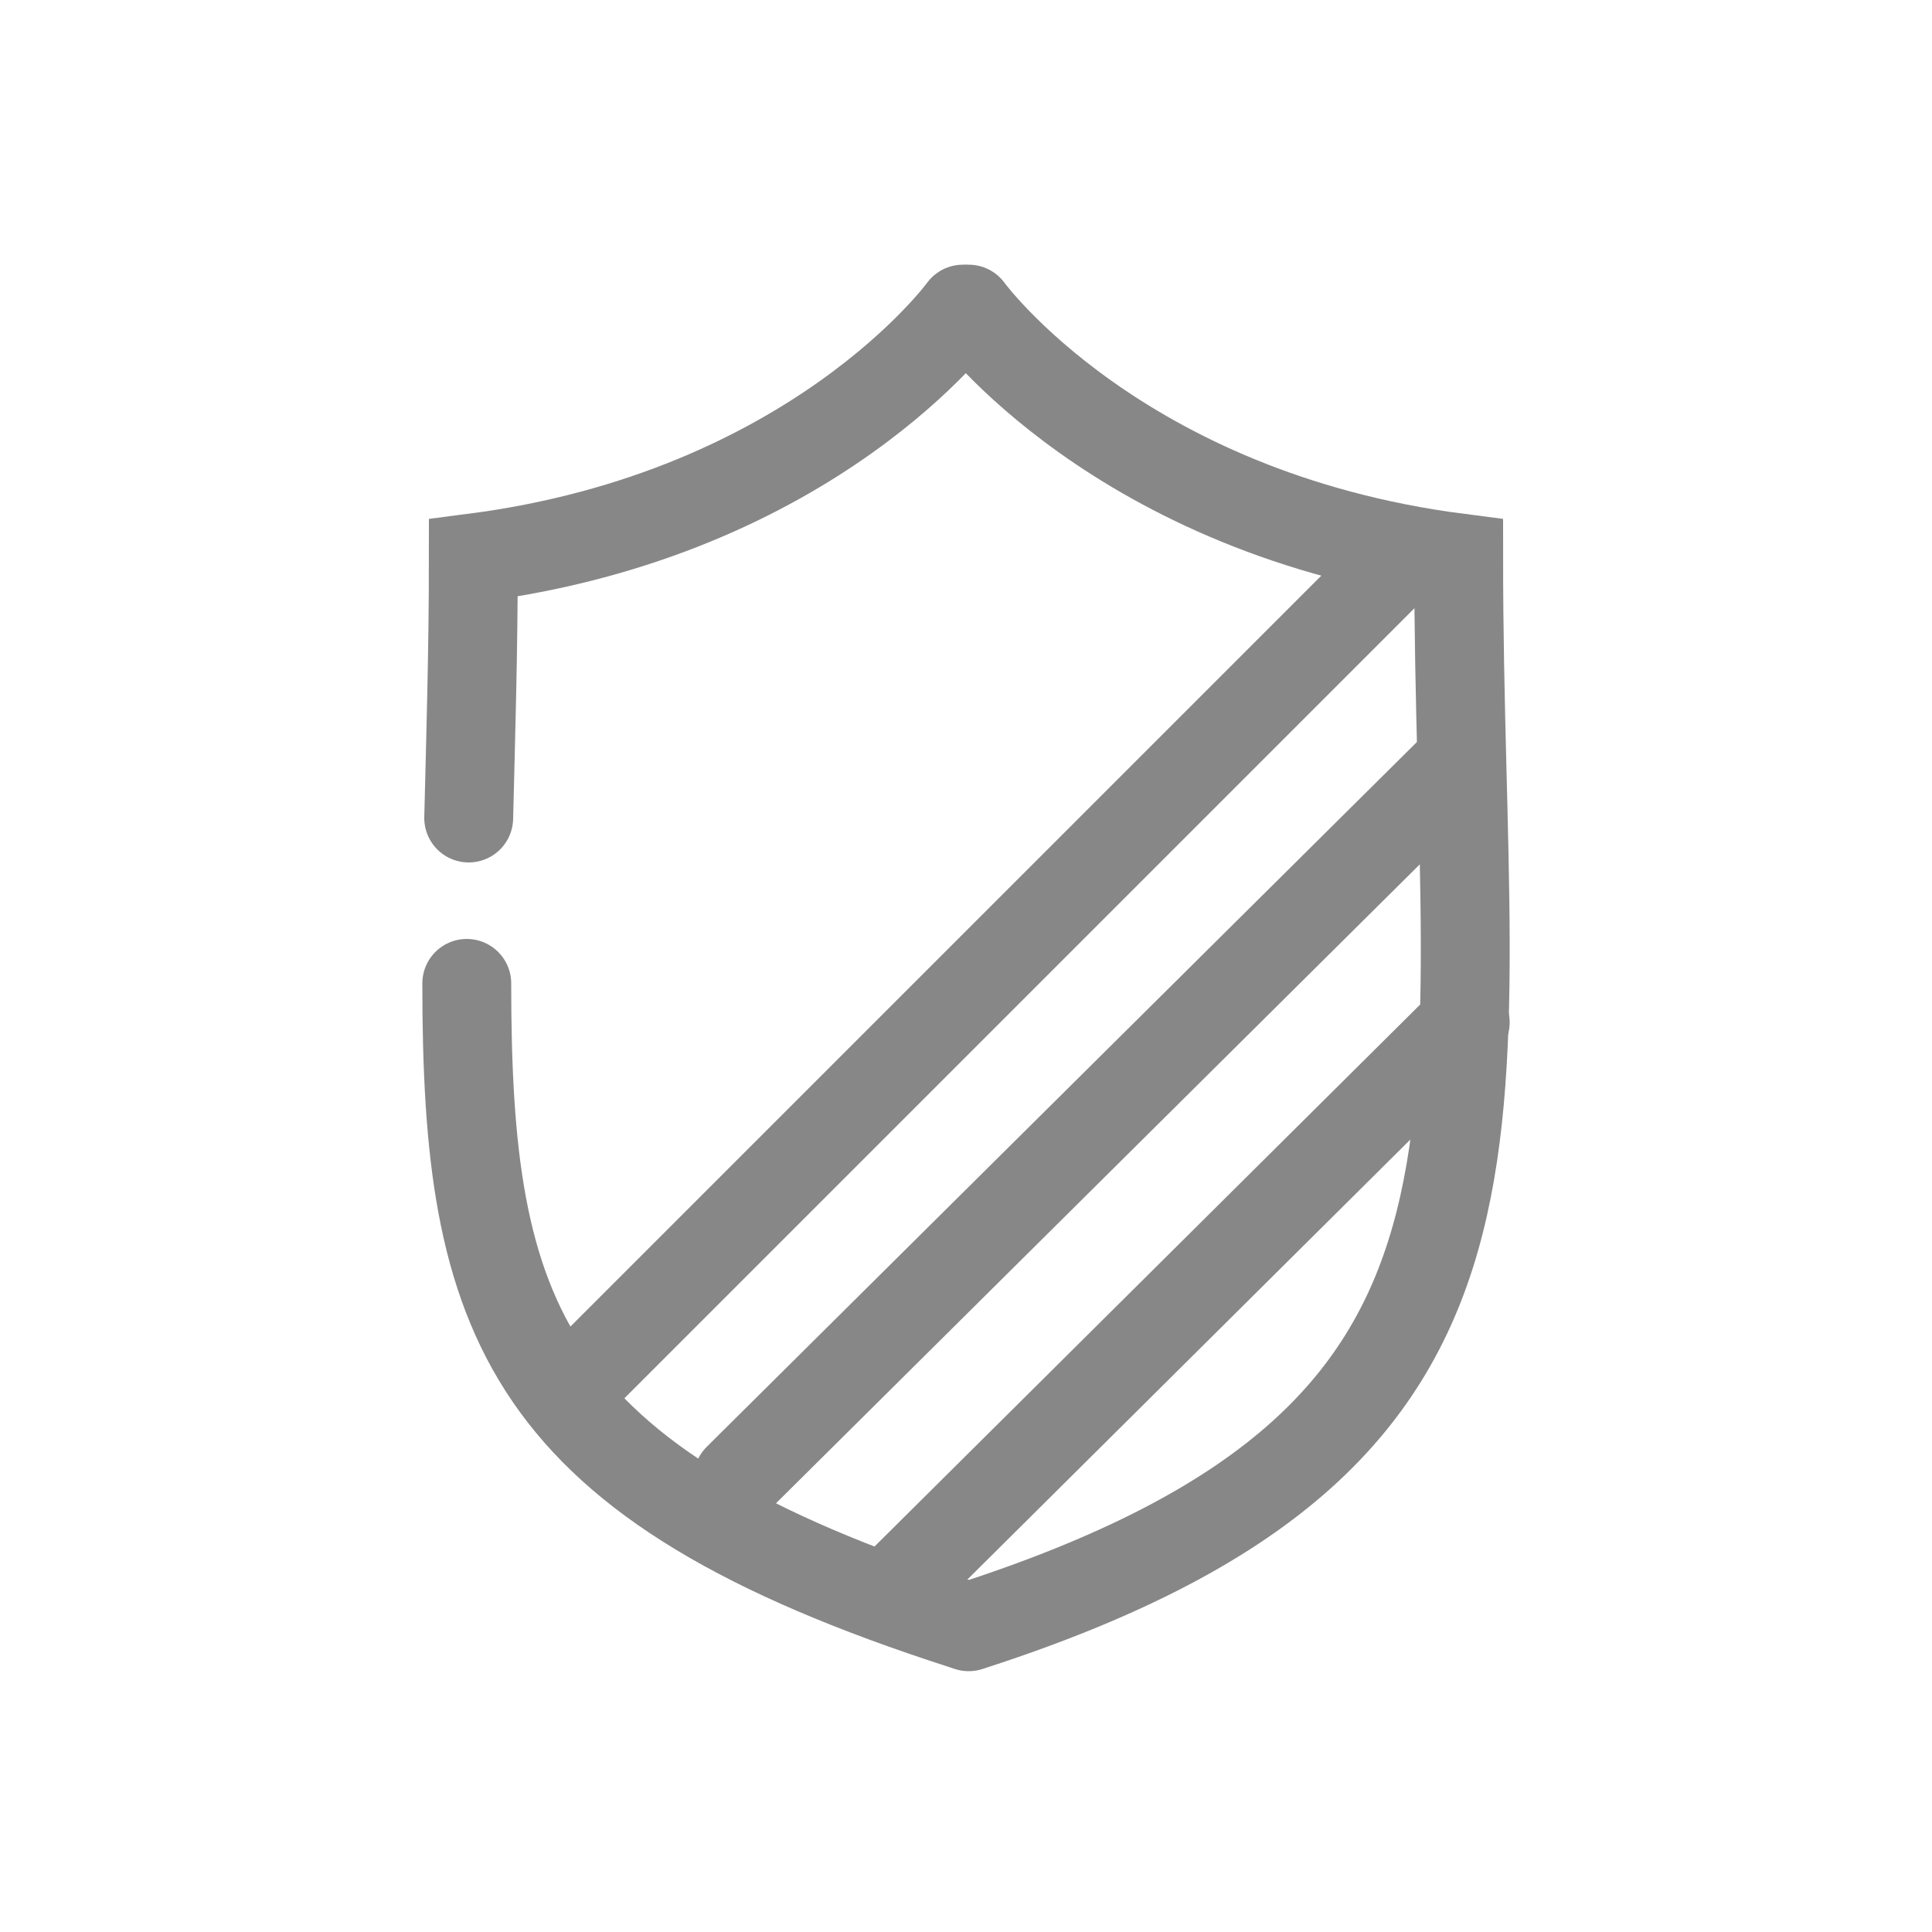 <?xml version="1.0" encoding="UTF-8"?> <svg xmlns="http://www.w3.org/2000/svg" id="Warstwa_1" data-name="Warstwa 1" viewBox="0 0 50 50"><defs><style>.cls-1{fill:none;stroke:#878787;stroke-linecap:round;stroke-width:2.3px;}</style></defs><path id="Path_19665" data-name="Path 19665" class="cls-1" d="M25.07,8s3.85,5.3,12.68,6.44c0,15,2.62,22.73-12.68,27.66"></path><path id="Path_19666" data-name="Path 19666" class="cls-1" d="M12.08,25.45c0,8.68,1.41,12.92,12.84,16.6"></path><path id="Path_19666-2" data-name="Path 19666" class="cls-1" d="M24.92,8s-3.85,5.3-12.67,6.44c0,2.43-.07,4.66-.12,6.73"></path><path id="Path_19667" data-name="Path 19667" class="cls-1" d="M37.92,26.46,23.1,41.18"></path><path id="Path_19668" data-name="Path 19668" class="cls-1" d="M37.61,19.89,19.1,38.26"></path><path id="Path_19669" data-name="Path 19669" class="cls-1" d="M36.11,14.61,14.82,35.9"></path></svg>